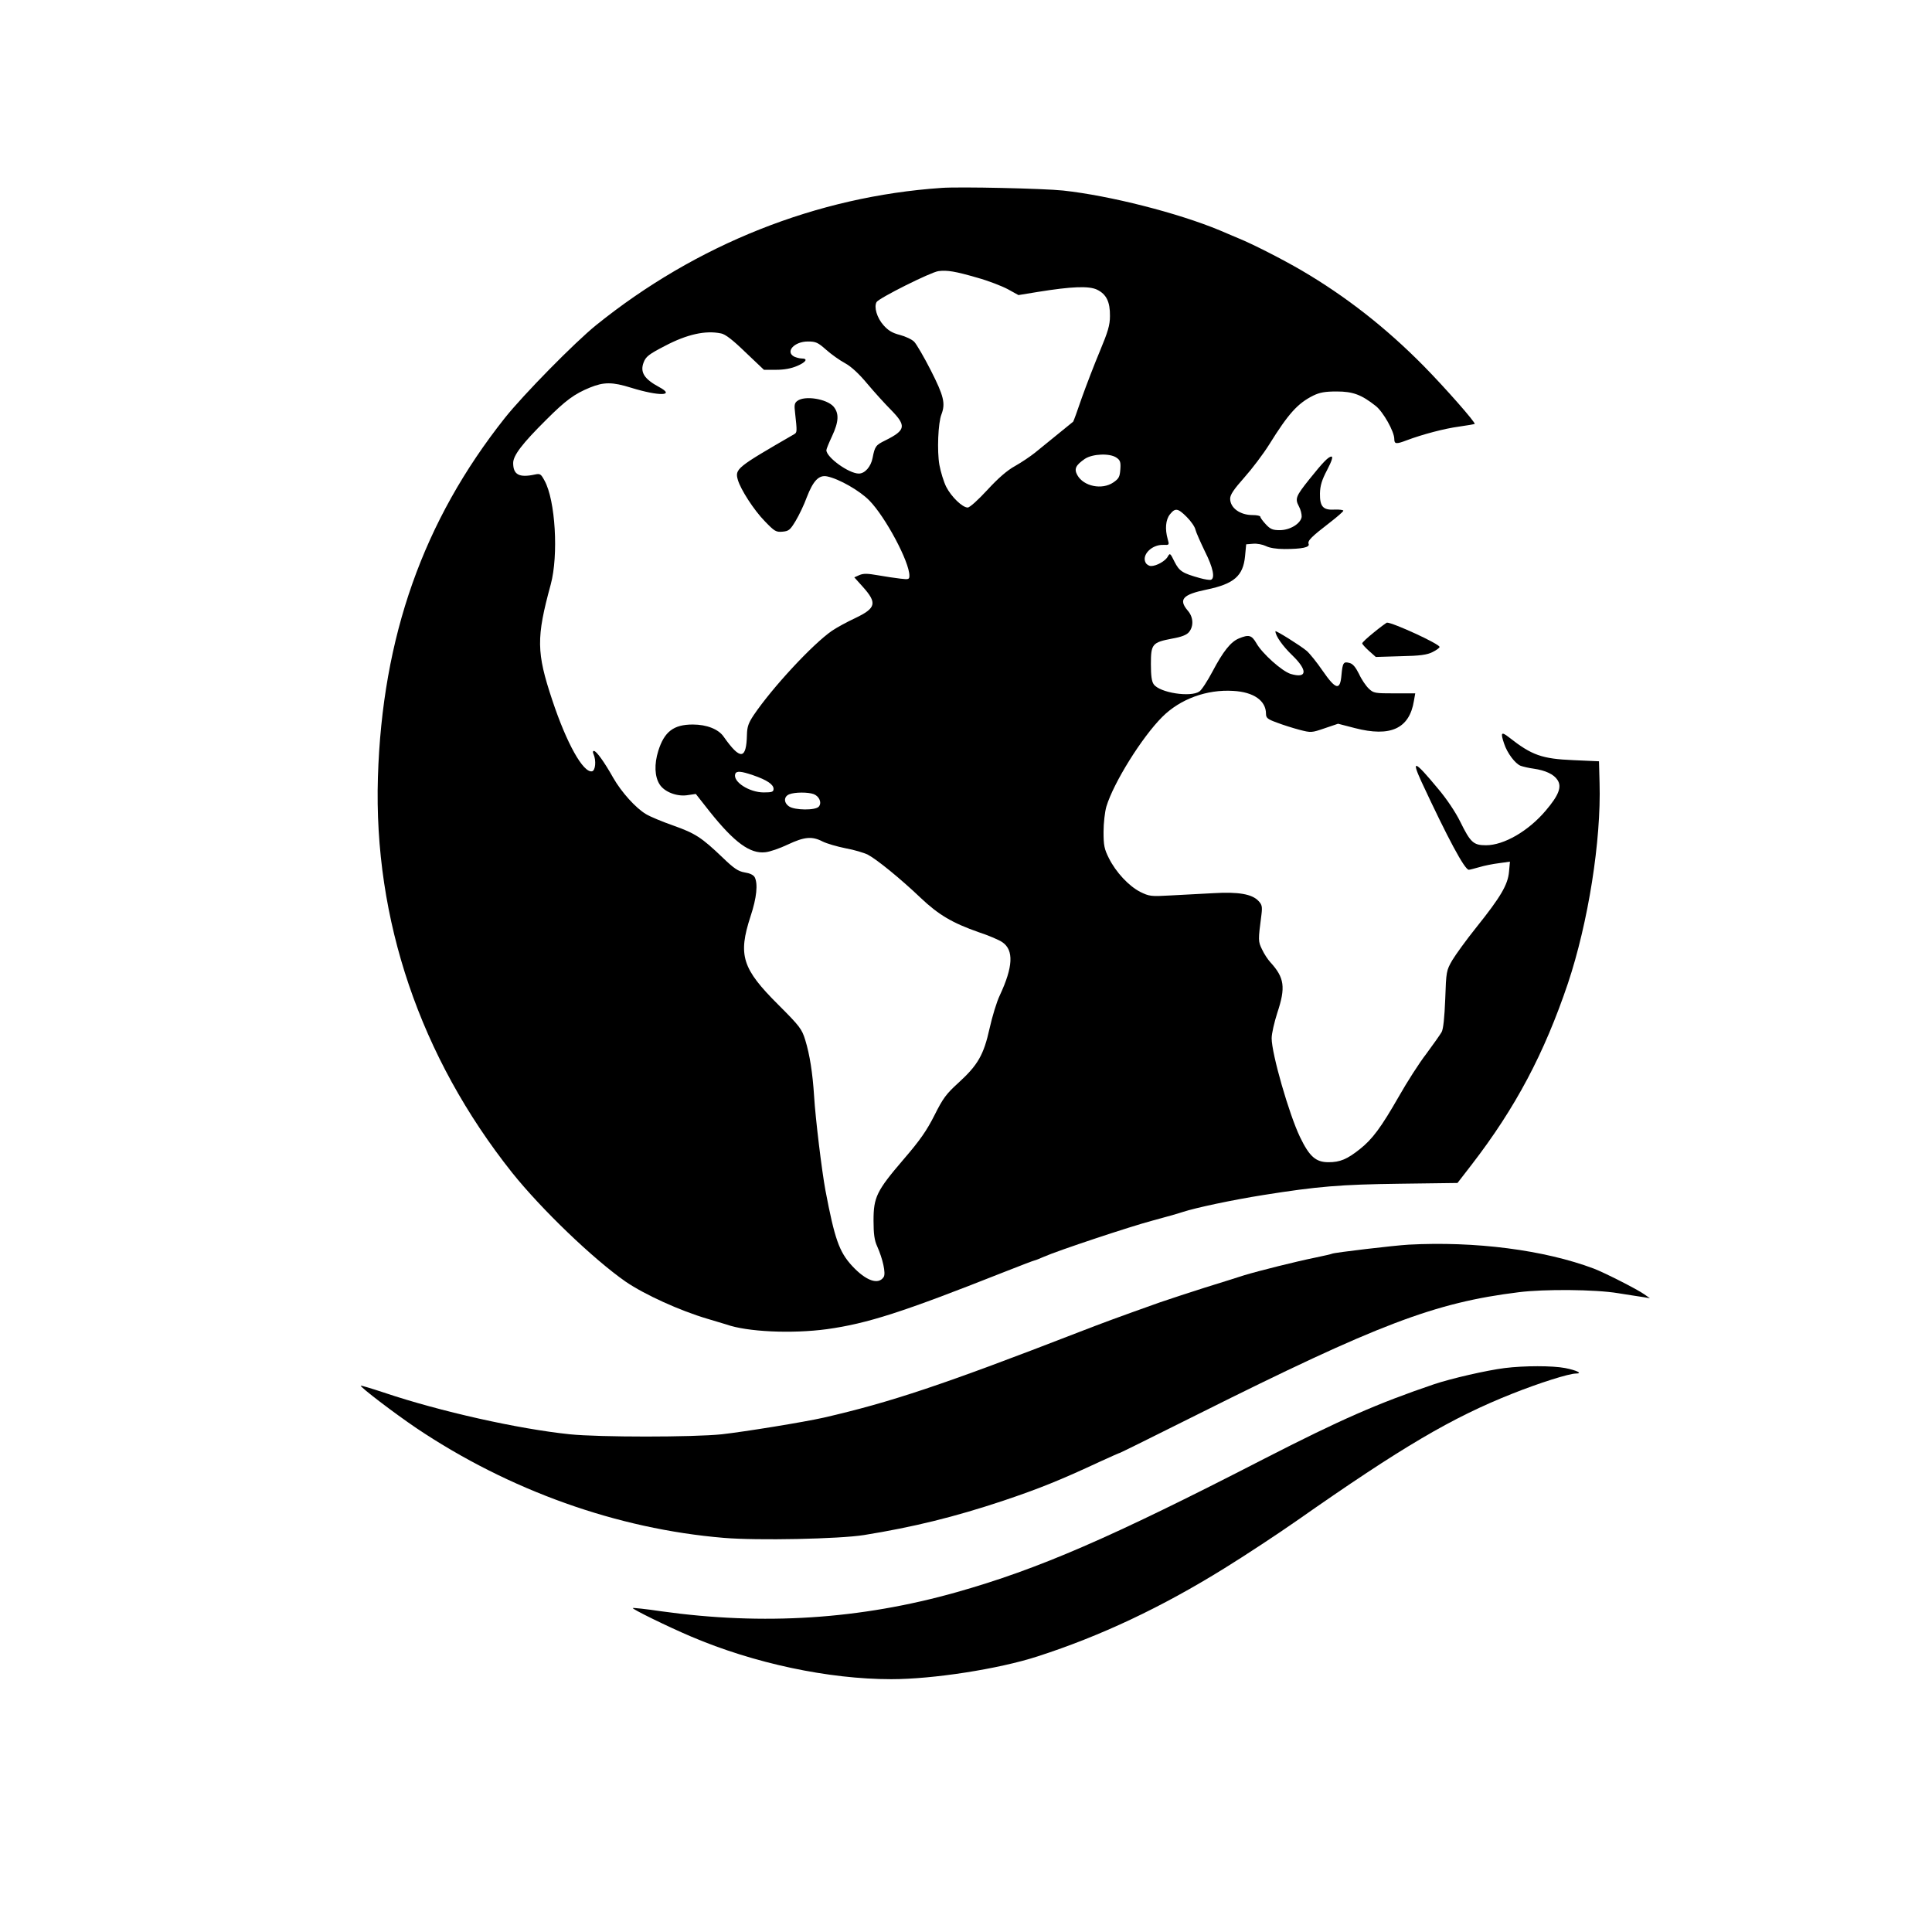 <?xml version="1.0" encoding="UTF-8" standalone="no"?> <svg xmlns="http://www.w3.org/2000/svg" version="1.0" width="1024pt" height="1024pt" viewBox="0 0 1024 1024" preserveAspectRatio="xMidYMid meet"><g transform="translate(0,1024) scale(0.1,-0.1)" fill="#000000" stroke="none"><path d="M4990 9244 c-660 -45 -1299 -299 -1830 -727 -115 -93 -386 -369 -484 -492 -433 -546 -650 -1160 -673 -1905 -23 -755 224 -1482 711 -2095 156 -195 430 -458 602 -578 101 -69 288 -154 434 -197 41 -12 86 -26 100 -30 109 -39 346 -50 532 -25 216 30 402 90 935 301 89 35 164 64 168 64 3 0 25 9 48 19 72 32 456 160 577 192 63 17 135 37 158 45 70 23 264 64 427 90 289 46 410 56 725 60 l305 4 75 97 c233 302 385 590 510 960 108 323 177 758 168 1063 l-3 115 -135 6 c-168 7 -221 26 -342 121 -41 32 -46 26 -26 -33 16 -50 59 -107 88 -118 14 -5 45 -12 68 -15 63 -9 108 -30 127 -60 24 -36 7 -81 -62 -162 -92 -109 -222 -184 -317 -184 -66 0 -82 14 -136 124 -25 51 -73 123 -120 178 -122 147 -141 155 -87 37 140 -301 230 -469 252 -469 5 0 31 7 56 14 26 8 72 17 104 21 l58 8 -5 -54 c-6 -68 -44 -133 -173 -294 -53 -66 -110 -145 -128 -175 -31 -54 -32 -59 -37 -205 -4 -99 -10 -158 -19 -175 -8 -14 -44 -65 -81 -115 -38 -49 -103 -151 -145 -225 -95 -166 -141 -228 -208 -281 -67 -53 -104 -69 -166 -69 -67 0 -101 30 -151 134 -58 121 -150 441 -150 523 0 25 14 85 30 135 45 135 38 186 -37 268 -13 14 -33 44 -44 68 -21 43 -21 47 -3 185 5 41 3 52 -16 72 -34 36 -105 49 -239 41 -64 -3 -166 -9 -226 -12 -105 -6 -113 -5 -162 19 -60 31 -128 103 -166 179 -24 48 -28 67 -28 139 0 46 7 107 15 134 38 126 188 367 296 475 95 95 236 147 377 138 108 -6 173 -52 173 -121 0 -22 8 -29 58 -47 31 -12 85 -29 119 -38 62 -16 64 -16 134 8 l71 24 89 -23 c189 -49 289 -3 313 144 l7 40 -110 0 c-103 0 -111 1 -136 25 -15 14 -39 49 -52 78 -18 36 -33 54 -50 58 -32 9 -37 2 -43 -64 -7 -84 -30 -78 -100 23 -30 44 -68 91 -84 105 -33 28 -166 111 -166 104 0 -24 39 -79 89 -127 83 -80 80 -125 -8 -99 -46 14 -152 109 -182 163 -25 43 -40 47 -93 25 -43 -18 -83 -68 -140 -176 -26 -49 -57 -97 -69 -105 -46 -32 -210 -7 -242 38 -11 15 -15 46 -15 108 0 105 7 114 111 134 52 9 79 20 91 35 26 32 23 80 -7 114 -50 59 -26 85 100 111 145 30 194 72 204 177 l6 63 37 3 c20 2 50 -4 67 -12 19 -10 56 -16 99 -16 93 0 135 9 128 27 -7 17 16 39 112 113 39 30 72 59 72 63 0 4 -20 7 -45 6 -63 -4 -80 16 -79 86 1 41 10 71 38 124 25 48 32 71 23 71 -16 0 -45 -30 -117 -120 -72 -90 -77 -103 -56 -143 10 -18 16 -43 15 -57 -6 -36 -62 -70 -116 -70 -37 0 -50 5 -74 31 -16 17 -29 35 -29 40 0 5 -18 9 -41 9 -67 0 -119 38 -119 87 0 21 20 50 75 112 41 46 100 124 132 175 102 164 151 218 233 259 35 17 62 22 125 22 86 0 131 -17 207 -77 39 -31 98 -135 98 -175 0 -27 10 -28 65 -7 85 32 203 63 279 73 44 6 81 13 82 14 7 6 -157 192 -269 306 -201 204 -415 371 -649 508 -103 60 -260 140 -334 170 -16 7 -60 25 -99 42 -221 92 -582 184 -830 211 -103 11 -547 21 -645 14z m190 -476 c58 -16 130 -44 162 -61 l56 -31 104 17 c180 29 269 32 312 12 50 -24 70 -65 69 -140 0 -49 -11 -84 -53 -185 -29 -69 -72 -181 -96 -248 -23 -68 -44 -125 -46 -127 -5 -4 -154 -125 -203 -165 -24 -19 -71 -51 -105 -70 -42 -23 -90 -65 -147 -127 -49 -53 -93 -93 -104 -93 -28 0 -87 57 -114 110 -13 26 -29 78 -36 116 -13 73 -7 223 11 268 22 58 12 98 -56 232 -36 71 -76 139 -88 152 -12 13 -47 29 -77 37 -40 10 -62 24 -86 51 -35 39 -52 97 -37 123 12 21 288 159 328 164 46 6 89 -1 206 -35z m-1359 -295 c23 -4 62 -34 130 -100 l98 -93 65 0 c42 0 80 7 110 20 48 20 61 40 25 40 -11 0 -29 5 -40 10 -48 26 1 80 73 80 42 0 53 -5 97 -44 27 -24 72 -56 100 -71 33 -18 74 -56 118 -109 37 -44 94 -107 126 -139 82 -84 78 -107 -30 -161 -51 -25 -56 -31 -68 -93 -9 -47 -41 -83 -73 -83 -53 0 -172 86 -172 124 0 6 14 40 30 74 36 77 38 121 8 157 -36 41 -153 60 -192 30 -15 -11 -17 -22 -12 -62 11 -100 11 -105 -4 -114 -306 -177 -316 -184 -299 -243 15 -51 85 -160 143 -219 51 -53 59 -58 93 -55 34 3 41 9 70 57 18 30 45 86 59 125 34 88 64 120 108 111 63 -13 172 -75 224 -128 85 -87 212 -324 212 -398 0 -20 -4 -21 -47 -16 -27 3 -80 11 -120 18 -56 10 -77 10 -98 1 l-27 -12 45 -50 c77 -86 71 -113 -40 -166 -43 -20 -98 -50 -123 -67 -103 -71 -317 -302 -415 -447 -28 -42 -35 -62 -36 -104 -3 -133 -35 -136 -123 -11 -27 40 -90 65 -164 65 -102 0 -151 -38 -183 -140 -22 -71 -19 -136 7 -177 25 -40 90 -65 144 -58 l48 7 74 -94 c131 -164 214 -224 294 -215 24 2 78 21 120 41 87 41 128 45 184 16 22 -11 77 -27 122 -36 45 -8 98 -24 118 -34 46 -24 172 -126 280 -229 95 -90 168 -133 308 -182 52 -17 108 -41 125 -53 61 -42 57 -130 -14 -282 -16 -33 -40 -112 -54 -175 -31 -140 -62 -194 -165 -288 -65 -59 -82 -82 -127 -172 -41 -81 -76 -132 -164 -234 -143 -167 -159 -200 -159 -325 0 -70 5 -105 19 -135 30 -67 47 -144 35 -163 -28 -44 -94 -21 -168 59 -68 74 -92 142 -141 400 -19 102 -53 381 -60 499 -8 124 -23 220 -47 298 -18 58 -28 72 -142 186 -193 192 -215 263 -148 469 33 99 40 173 22 208 -7 12 -26 21 -53 25 -34 6 -56 20 -117 79 -112 107 -145 128 -260 169 -57 20 -123 47 -146 61 -54 32 -130 116 -174 193 -46 82 -89 142 -102 142 -6 0 -7 -7 -2 -17 15 -35 10 -87 -8 -91 -47 -9 -135 149 -211 378 -84 252 -85 330 -8 612 42 155 25 447 -33 551 -19 35 -23 38 -51 32 -83 -18 -115 -1 -115 61 0 40 48 103 175 229 103 103 149 137 232 171 74 30 119 30 218 -1 149 -46 238 -44 148 4 -78 42 -101 78 -82 129 12 32 27 44 114 89 116 61 214 83 296 66z m2097 -659 c19 -13 23 -23 20 -62 -3 -40 -8 -49 -37 -69 -60 -41 -158 -21 -191 39 -18 33 -9 52 40 86 41 27 133 31 168 6z m372 -314 c22 -22 43 -52 46 -67 4 -16 27 -67 50 -115 44 -87 55 -143 32 -151 -7 -2 -33 2 -58 9 -93 26 -109 36 -135 87 -22 45 -24 47 -35 28 -12 -24 -60 -51 -89 -51 -11 0 -24 8 -29 18 -22 41 33 96 93 94 33 -1 33 -1 24 31 -15 53 -11 102 12 131 28 35 42 33 89 -14z m-2298 -1369 c73 -25 108 -49 108 -72 0 -16 -8 -19 -52 -19 -77 0 -165 57 -151 98 6 17 31 15 95 -7z m321 -100 c30 -12 44 -46 27 -66 -17 -21 -128 -20 -158 1 -29 20 -28 52 1 64 30 12 100 12 130 1z"></path><path d="M7283 6889 c-35 -28 -63 -54 -63 -59 0 -4 16 -22 36 -40 l36 -32 132 4 c103 2 139 7 169 22 20 10 37 22 37 27 0 16 -249 130 -279 129 -3 -1 -34 -23 -68 -51z"></path><path d="M7465 3643 c-72 -4 -396 -42 -405 -48 -4 -2 -42 -11 -86 -20 -104 -21 -303 -71 -379 -94 -33 -11 -127 -40 -210 -66 -82 -26 -188 -61 -235 -77 -239 -85 -306 -110 -430 -158 -720 -279 -998 -372 -1355 -454 -107 -24 -415 -74 -539 -88 -153 -16 -651 -16 -806 0 -272 28 -688 121 -985 221 -66 22 -121 38 -123 37 -6 -6 179 -147 296 -226 492 -330 1064 -534 1628 -581 178 -15 613 -6 744 15 260 42 477 95 738 182 190 64 302 109 510 206 57 26 106 48 109 48 2 0 190 93 416 206 952 476 1252 590 1697 645 135 17 404 15 525 -5 55 -9 116 -18 135 -21 l35 -6 -30 21 c-38 27 -212 115 -267 136 -263 99 -629 146 -983 127z"></path><path d="M7975 2989 c-95 -12 -283 -55 -375 -86 -300 -102 -494 -187 -900 -395 -814 -419 -1195 -584 -1630 -707 -510 -144 -1023 -177 -1566 -101 -80 12 -148 19 -150 17 -5 -5 182 -97 309 -151 333 -142 728 -226 1061 -226 221 0 570 54 776 121 334 108 655 259 990 467 110 68 283 182 386 254 555 389 819 544 1139 671 143 57 301 107 338 107 38 0 4 17 -57 29 -67 13 -217 13 -321 0z"></path></g></svg> 